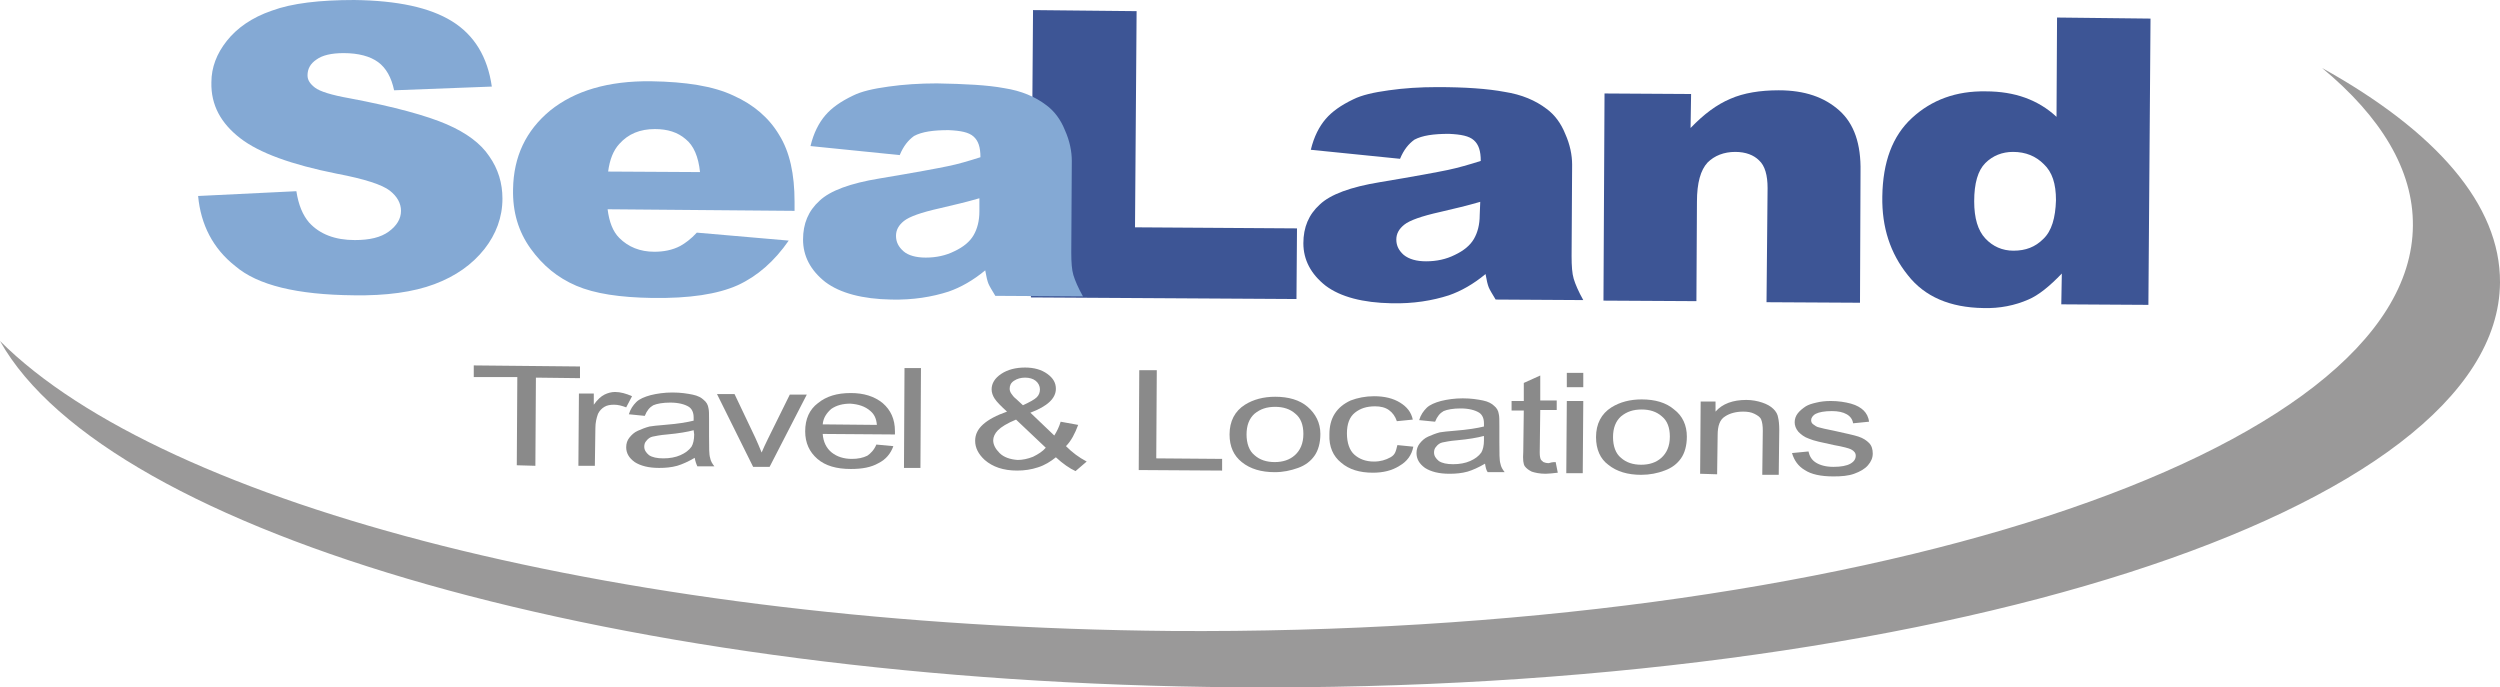 <?xml version="1.0" encoding="utf-8"?>
<!-- Generator: Adobe Illustrator 25.1.0, SVG Export Plug-In . SVG Version: 6.00 Build 0)  -->
<svg version="1.1" id="Warstwa_1" xmlns="http://www.w3.org/2000/svg" xmlns:xlink="http://www.w3.org/1999/xlink" x="0px" y="0px"
	 width="470.7px" height="129.4px" viewBox="0 0 470.7 129.4">
<g>
	<g>
		<path fill="#3D5595" d="M194.5,1.9L214,2.1l-0.3,40.7l30.5,0.2l-0.1,13.3l-50-0.3L194.5,1.9z"/>
		<path fill="#3D5595" d="M263.6,29.9l-16.8-1.7c0.6-2.5,1.6-4.4,2.8-5.8c1.2-1.4,2.9-2.6,5.2-3.7c1.6-0.8,3.8-1.3,6.7-1.7
			c2.8-0.4,5.8-0.6,9.1-0.6c5.3,0,9.5,0.3,12.7,0.9c3.2,0.5,5.8,1.6,7.9,3.2c1.5,1.1,2.7,2.7,3.5,4.7c0.9,2,1.3,4,1.3,5.8l-0.1,17.2
			c0,1.9,0.1,3.3,0.4,4.3s0.9,2.4,1.8,4l-16.5-0.1c-0.6-1-1.1-1.8-1.3-2.3c-0.2-0.5-0.4-1.3-0.6-2.5c-2.3,1.9-4.6,3.2-6.9,4
			c-3.1,1-6.7,1.6-10.8,1.5c-5.4-0.1-9.6-1.2-12.4-3.3c-2.8-2.2-4.2-4.9-4.2-8c0-3,1-5.4,3.1-7.3c2-1.9,5.8-3.3,11.3-4.2
			c6.6-1.1,10.9-1.9,12.8-2.3s4-1,6.2-1.7c0-1.9-0.4-3.1-1.3-3.9s-2.4-1.1-4.7-1.2c-2.9,0-5,0.3-6.5,1.1
			C265.2,27.1,264.3,28.2,263.6,29.9z M278.7,38c-2.4,0.7-4.9,1.3-7.5,1.9c-3.6,0.8-5.8,1.6-6.8,2.4c-1,0.8-1.5,1.7-1.5,2.8
			c0,1.2,0.5,2.1,1.4,2.9c1,0.8,2.4,1.2,4.2,1.2c2,0,3.8-0.4,5.4-1.2c1.7-0.8,2.9-1.8,3.6-3s1.1-2.7,1.1-4.5L278.7,38z"/>
		<path fill="#3D5595" d="M302.1,17.6l16.3,0.1l-0.1,6.4c2.5-2.6,4.9-4.4,7.5-5.5c2.5-1.1,5.6-1.6,9.1-1.6c4.9,0,8.6,1.3,11.4,3.8
			s4.1,6.3,4,11.5L350.2,57l-17.6-0.1l0.2-21.5c0-2.4-0.5-4.2-1.6-5.2c-1-1-2.5-1.6-4.5-1.6c-2.1,0-3.9,0.7-5.2,2
			c-1.3,1.4-2,3.8-2,7.4l-0.1,18.7l-17.5-0.1L302.1,17.6z"/>
		<path fill="#3D5595" d="M404.9,3.5l-0.4,53.9l-16.4-0.1l0.1-5.8c-2.3,2.4-4.4,4.1-6.3,4.9c-2.5,1.1-5.4,1.7-8.5,1.6
			c-6.2-0.1-11-2.1-14.2-6.2c-3.3-4.1-4.9-9-4.8-14.8c0.1-6.5,1.9-11.4,5.6-14.8s8.3-5.1,13.9-5c2.7,0,5.2,0.4,7.4,1.2
			c2.2,0.8,4.2,2,5.9,3.6l0.1-18.7L404.9,3.5z M387.1,37.7c0-3.1-0.7-5.3-2.3-6.8c-1.5-1.5-3.4-2.3-5.8-2.3c-2,0-3.8,0.7-5.2,2.1
			c-1.4,1.4-2.1,3.8-2.1,7.2c0,3.2,0.7,5.5,2.1,7s3.2,2.3,5.3,2.3c2.3,0,4.1-0.7,5.6-2.2C386.3,43.5,387,41,387.1,37.7z"/>
	</g>
</g>
<g>
	<path fill="#84A9D4" d="M37.3,36.9L55.8,36c0.4,2.6,1.2,4.5,2.4,5.9c2,2.2,4.9,3.3,8.6,3.3c2.8,0,4.9-0.5,6.4-1.6s2.3-2.4,2.3-3.9
		c0-1.4-0.7-2.7-2.1-3.8s-4.7-2.2-10-3.2C54.9,31,48.8,28.8,45.2,26s-5.5-6.2-5.4-10.5c0-2.8,1-5.4,2.9-7.8s4.7-4.4,8.5-5.7
		c3.8-1.4,9-2,15.5-2c8.1,0.1,14.2,1.4,18.4,4c4.2,2.6,6.7,6.7,7.5,12.3L74.2,17c-0.5-2.4-1.5-4.2-3-5.3S67.5,10,64.7,10
		c-2.3,0-4,0.4-5.1,1.2c-1.2,0.8-1.7,1.8-1.7,3c0,0.9,0.5,1.6,1.4,2.3c0.9,0.7,3.1,1.4,6.5,2c8.5,1.6,14.6,3.3,18.3,4.9
		c3.7,1.6,6.4,3.6,8,6c1.7,2.4,2.5,5.1,2.5,8c0,3.5-1.2,6.7-3.4,9.5c-2.3,2.9-5.4,5.1-9.4,6.6s-9.1,2.2-15.2,2.1
		c-10.7-0.1-18.1-1.9-22.3-5.5C40.1,46.8,37.8,42.3,37.3,36.9z"/>
	<path fill="#84A9D4" d="M149.6,39.7l-35.2-0.3c0.3,2.4,1,4.2,2.2,5.4c1.7,1.7,3.9,2.6,6.6,2.6c1.7,0,3.4-0.3,4.9-1.1
		c0.9-0.5,2-1.3,3.1-2.5l17.3,1.5c-2.7,3.9-5.9,6.7-9.6,8.4c-3.8,1.7-9.1,2.5-16.1,2.4c-6.1-0.1-10.8-0.8-14.3-2.3s-6.3-3.8-8.6-7
		c-2.3-3.2-3.4-6.9-3.3-11.2c0.1-6.1,2.4-11,7-14.8c4.6-3.7,10.9-5.6,19-5.5c6.5,0.1,11.7,0.9,15.5,2.7c3.8,1.7,6.7,4.2,8.6,7.4
		c2,3.2,2.9,7.4,2.9,12.6V39.7z M131.8,32.4c-0.3-2.9-1.2-5-2.7-6.2c-1.5-1.3-3.4-1.9-5.8-1.9c-2.8,0-5,0.9-6.7,2.8
		c-1.1,1.2-1.8,2.9-2.1,5.2L131.8,32.4z"/>
	<path fill="#84A9D4" d="M169.4,29.2l-16.8-1.7c0.6-2.5,1.6-4.4,2.8-5.8s2.9-2.6,5.2-3.7c1.6-0.8,3.8-1.3,6.7-1.7
		c2.8-0.4,5.9-0.6,9.1-0.6c5.3,0.1,9.5,0.3,12.7,0.9c3.2,0.5,5.8,1.6,7.9,3.2c1.5,1.1,2.7,2.7,3.5,4.7c0.9,2,1.3,4,1.3,5.8
		l-0.1,17.2c0,1.9,0.1,3.3,0.4,4.3s0.9,2.4,1.8,4l-16.5-0.1c-0.6-1-1.1-1.8-1.3-2.3s-0.4-1.3-0.6-2.5c-2.3,1.9-4.6,3.2-6.9,4
		c-3.1,1-6.7,1.6-10.8,1.5c-5.4-0.1-9.6-1.2-12.4-3.3c-2.8-2.2-4.2-4.9-4.2-8c0-3,1-5.4,3.1-7.3c2-1.9,5.8-3.3,11.3-4.2
		c6.6-1.1,10.9-1.9,12.8-2.3c2-0.4,4-1,6.2-1.7c0-1.9-0.4-3.1-1.3-3.9c-0.9-0.8-2.4-1.1-4.7-1.2c-2.9,0-5,0.3-6.5,1.1
		C171,26.4,170.1,27.5,169.4,29.2z M184.5,37.3c-2.4,0.7-4.9,1.3-7.5,1.9c-3.6,0.8-5.8,1.6-6.8,2.4c-1,0.8-1.5,1.7-1.5,2.8
		c0,1.2,0.5,2.1,1.4,2.9s2.4,1.2,4.2,1.2c2,0,3.8-0.4,5.4-1.2c1.7-0.8,2.9-1.8,3.6-3c0.7-1.2,1.1-2.7,1.1-4.5v-2.5H184.5z"/>
</g>
<g>
	<path fill="#8A8A8A" d="M97.3,87.6L97.4,71h-8.2v-2.2l20,0.2v2.2l-8.3-0.1l-0.1,16.6L97.3,87.6z"/>
	<path fill="#8A8A8A" d="M108.9,87.7l0.1-13.6h2.8v2.1c0.7-1,1.4-1.6,2-1.9s1.3-0.5,2-0.5c1,0,2.1,0.3,3.2,0.8l-1.1,2.1
		c-0.8-0.3-1.5-0.5-2.3-0.5c-0.7,0-1.3,0.1-1.8,0.4s-0.9,0.7-1.2,1.3c-0.3,0.8-0.5,1.7-0.5,2.7l-0.1,7.1H108.9z"/>
	<path fill="#8A8A8A" d="M130.8,86.2c-1.2,0.7-2.3,1.2-3.3,1.5c-1.1,0.3-2.2,0.4-3.4,0.4c-2,0-3.5-0.4-4.6-1.1
		c-1.1-0.8-1.6-1.7-1.6-2.8c0-0.7,0.2-1.3,0.6-1.8s0.9-1,1.6-1.3s1.4-0.6,2.2-0.8c0.6-0.1,1.5-0.2,2.8-0.3c2.5-0.2,4.3-0.5,5.5-0.8
		c0-0.3,0-0.5,0-0.6c0-0.9-0.3-1.6-0.9-2c-0.8-0.5-2-0.8-3.5-0.8c-1.4,0-2.5,0.2-3.2,0.5c-0.7,0.4-1.2,1-1.6,2l-3-0.3
		c0.3-1,0.8-1.7,1.4-2.3c0.6-0.6,1.6-1,2.7-1.3c1.2-0.3,2.6-0.5,4.1-0.5c1.6,0,2.8,0.2,3.8,0.4s1.7,0.6,2.1,1
		c0.5,0.4,0.8,0.9,0.9,1.6c0.1,0.4,0.1,1.1,0.1,2.1v3.1c0,2.1,0,3.5,0.2,4.1c0.1,0.6,0.4,1.1,0.8,1.6h-3.2
		C131.1,87.4,130.9,86.8,130.8,86.2z M130.6,81c-1.1,0.3-2.8,0.6-5,0.8c-1.3,0.1-2.2,0.3-2.7,0.4s-0.9,0.4-1.2,0.8
		c-0.3,0.3-0.4,0.7-0.4,1.1c0,0.6,0.3,1.1,0.9,1.6c0.6,0.4,1.5,0.6,2.7,0.6s2.3-0.2,3.2-0.6s1.6-0.9,2.1-1.6
		c0.3-0.5,0.5-1.3,0.5-2.3L130.6,81z"/>
	<path fill="#8A8A8A" d="M141.8,87.9L135,74.2h3.3l3.9,8.2c0.4,0.9,0.8,1.8,1.2,2.8c0.3-0.7,0.7-1.6,1.2-2.6l4.1-8.3h3.2l-7,13.6
		H141.8z"/>
	<path fill="#8A8A8A" d="M165,83.7l3.2,0.3c-0.5,1.4-1.4,2.5-2.8,3.2c-1.4,0.8-3.1,1.1-5.2,1.1c-2.7,0-4.8-0.6-6.3-1.9
		s-2.3-3-2.3-5.2c0-2.3,0.8-4.1,2.4-5.3c1.6-1.3,3.6-1.9,6.2-1.9c2.4,0,4.4,0.6,6,1.9c1.5,1.3,2.3,3,2.3,5.3c0,0.1,0,0.3,0,0.6
		l-13.6-0.1c0.1,1.5,0.7,2.7,1.7,3.5s2.3,1.2,3.8,1.2c1.1,0,2.1-0.2,2.9-0.6C163.9,85.4,164.6,84.7,165,83.7z M154.9,79.9l10.2,0.1
		c-0.1-1.2-0.5-2-1.2-2.6c-1-0.9-2.3-1.3-3.8-1.4c-1.4,0-2.6,0.3-3.6,1C155.6,77.8,155,78.7,154.9,79.9z"/>
	<path fill="#8A8A8A" d="M170.2,88.1l0.1-18.8h3.1l-0.1,18.8L170.2,88.1z"/>
	<path fill="#8A8A8A" d="M198.8,86.1c-1,0.8-2.1,1.5-3.4,1.9c-1.2,0.4-2.5,0.6-3.9,0.6c-2.6,0-4.6-0.7-6.1-2
		c-1.2-1.1-1.8-2.3-1.8-3.6c0-1.2,0.5-2.2,1.5-3.1s2.5-1.7,4.5-2.4c-1.1-1-1.9-1.8-2.3-2.4s-0.6-1.2-0.6-1.8c0-1.1,0.6-2.1,1.8-2.9
		s2.7-1.2,4.5-1.2c1.7,0,3.1,0.4,4.2,1.2c1.1,0.8,1.6,1.7,1.6,2.8c0,1.8-1.6,3.3-4.8,4.5l4.5,4.3c0.5-0.8,0.9-1.6,1.2-2.6L203,80
		c-0.6,1.6-1.3,3-2.3,4c1.2,1.2,2.4,2.1,3.9,2.9l-2.1,1.8C201.4,88.2,200.1,87.3,198.8,86.1z M196.9,84.3l-5.6-5.3
		c-1.7,0.7-2.8,1.4-3.4,2c-0.6,0.6-0.9,1.3-0.9,1.9c0,0.8,0.4,1.6,1.2,2.4s2,1.2,3.4,1.3c0.9,0,1.9-0.2,2.9-0.6
		C195.5,85.5,196.3,85,196.9,84.3z M192.6,76.3c1.3-0.6,2.2-1.1,2.6-1.5c0.4-0.4,0.6-0.9,0.6-1.5s-0.3-1.2-0.8-1.6s-1.2-0.6-2-0.6
		s-1.5,0.2-2.1,0.6s-0.8,0.9-0.8,1.5c0,0.3,0.1,0.6,0.3,0.9s0.5,0.7,0.9,1L192.6,76.3z"/>
	<path fill="#8A8A8A" d="M214.4,88.5l0.1-18.8h3.3l-0.1,16.6l12.4,0.1v2.2L214.4,88.5z"/>
	<path fill="#8A8A8A" d="M231.5,81.8c0-2.5,1-4.4,2.9-5.6c1.6-1,3.5-1.5,5.7-1.5c2.5,0,4.6,0.6,6.1,1.9s2.4,3,2.4,5.1
		c0,1.7-0.4,3.1-1.1,4.1c-0.7,1-1.7,1.8-3.1,2.3s-2.8,0.8-4.4,0.8c-2.5,0-4.6-0.6-6.2-1.9C232.3,85.8,231.5,84.1,231.5,81.8z
		 M234.7,81.8c0,1.7,0.5,3.1,1.5,3.9c1,0.9,2.3,1.3,3.8,1.3s2.8-0.4,3.8-1.3s1.6-2.2,1.6-4c0-1.7-0.5-3-1.5-3.8
		c-1-0.9-2.3-1.3-3.8-1.3c-1.6,0-2.8,0.4-3.9,1.3C235.2,78.8,234.7,80.1,234.7,81.8z"/>
	<path fill="#8A8A8A" d="M263.1,83.8l3,0.3c-0.3,1.6-1.2,2.8-2.6,3.6c-1.4,0.9-3.1,1.3-5,1.3c-2.5,0-4.5-0.6-6-1.9
		c-1.5-1.2-2.3-3-2.2-5.3c0-1.5,0.3-2.8,1-3.9s1.7-1.9,3-2.5c1.3-0.5,2.8-0.8,4.4-0.8c2,0,3.6,0.4,4.9,1.2c1.3,0.8,2.1,1.8,2.4,3.2
		l-3,0.3c-0.3-0.9-0.8-1.6-1.5-2.1s-1.6-0.7-2.6-0.7c-1.6,0-2.8,0.4-3.8,1.2c-1,0.8-1.5,2.1-1.5,3.9s0.5,3.2,1.4,4s2.1,1.3,3.7,1.3
		c1.2,0,2.2-0.3,3.1-0.8S262.8,85,263.1,83.8z"/>
	<path fill="#8A8A8A" d="M279.6,87.3c-1.2,0.7-2.3,1.2-3.3,1.5c-1.1,0.3-2.2,0.4-3.4,0.4c-2,0-3.5-0.4-4.6-1.1
		c-1.1-0.8-1.6-1.7-1.6-2.8c0-0.7,0.2-1.3,0.6-1.8s0.9-1,1.6-1.3s1.4-0.6,2.2-0.8c0.6-0.1,1.5-0.2,2.8-0.3c2.5-0.2,4.3-0.5,5.5-0.8
		c0-0.3,0-0.5,0-0.6c0-0.9-0.3-1.6-0.9-2c-0.8-0.5-2-0.8-3.5-0.8c-1.4,0-2.5,0.2-3.2,0.5c-0.7,0.4-1.2,1-1.6,2l-3-0.3
		c0.3-1,0.8-1.7,1.4-2.3c0.6-0.6,1.6-1,2.7-1.3c1.2-0.3,2.6-0.5,4.1-0.5c1.6,0,2.8,0.2,3.8,0.4s1.7,0.6,2.1,1
		c0.5,0.4,0.8,0.9,0.9,1.6c0.1,0.4,0.1,1.1,0.1,2.1v3.1c0,2.1,0,3.5,0.2,4.1c0.1,0.6,0.4,1.1,0.8,1.6h-3.2
		C279.8,88.5,279.7,87.9,279.6,87.3z M279.3,82.1c-1.1,0.3-2.8,0.6-5,0.8c-1.3,0.1-2.2,0.3-2.7,0.4s-0.9,0.4-1.2,0.8
		c-0.3,0.3-0.4,0.7-0.4,1.1c0,0.6,0.3,1.1,0.9,1.6c0.6,0.4,1.5,0.6,2.7,0.6s2.3-0.2,3.2-0.6c0.9-0.4,1.6-0.9,2.1-1.6
		c0.3-0.5,0.5-1.3,0.5-2.3v-0.8H279.3z"/>
	<path fill="#8A8A8A" d="M292.9,87l0.4,2c-0.9,0.1-1.7,0.2-2.3,0.2c-1.1,0-2-0.2-2.6-0.4c-0.6-0.3-1-0.6-1.3-1s-0.4-1.3-0.3-2.7
		l0.1-7.8h-2.3v-1.8h2.3v-3.4l3.1-1.4v4.7h3.1v1.8H290l-0.1,8c0,0.7,0.1,1.1,0.2,1.3s0.3,0.3,0.5,0.5c0.2,0.1,0.6,0.2,1,0.2
		C291.9,87.1,292.3,87,292.9,87z"/>
	<path fill="#8A8A8A" d="M294.9,89.1l0.1-13.6h3.1L298,89.1H294.9z M295,72.9v-2.7h3.1v2.7H295z"/>
	<path fill="#8A8A8A" d="M300.5,82.3c0-2.5,1-4.4,2.9-5.6c1.6-1,3.5-1.5,5.7-1.5c2.5,0,4.6,0.6,6.1,1.9c1.6,1.2,2.4,3,2.4,5.1
		c0,1.7-0.4,3.1-1.1,4.1s-1.7,1.8-3.1,2.3c-1.3,0.5-2.8,0.8-4.4,0.8c-2.5,0-4.6-0.6-6.2-1.9C301.3,86.4,300.5,84.6,300.5,82.3z
		 M303.7,82.3c0,1.7,0.5,3.1,1.5,3.9c1,0.9,2.3,1.3,3.8,1.3s2.8-0.4,3.8-1.3s1.6-2.2,1.6-4c0-1.7-0.5-3-1.5-3.8
		c-1-0.9-2.3-1.3-3.8-1.3c-1.6,0-2.8,0.4-3.9,1.3C304.2,79.3,303.7,80.6,303.7,82.3z"/>
	<path fill="#8A8A8A" d="M320.1,89.2l0.1-13.6h2.8v1.9c1.3-1.5,3.3-2.2,5.8-2.2c1.1,0,2.1,0.2,3,0.5s1.6,0.7,2.1,1.2s0.8,1,0.9,1.7
		c0.1,0.4,0.2,1.2,0.2,2.3l-0.1,8.4h-3.1l0.1-8.3c0-0.9-0.1-1.6-0.3-2.1c-0.2-0.5-0.7-0.8-1.3-1.1c-0.6-0.3-1.3-0.4-2.1-0.4
		c-1.3,0-2.5,0.3-3.4,0.9c-1,0.6-1.4,1.8-1.4,3.5l-0.1,7.4L320.1,89.2z"/>
	<path fill="#8A8A8A" d="M337.4,85.3l3.1-0.3c0.2,0.9,0.6,1.6,1.4,2.1s1.9,0.8,3.3,0.8s2.5-0.2,3.2-0.6s1-0.9,1-1.5
		c0-0.5-0.3-0.9-0.9-1.2c-0.4-0.2-1.5-0.5-3.2-0.8c-2.3-0.5-3.8-0.8-4.7-1.2c-0.9-0.3-1.5-0.8-2-1.3c-0.5-0.6-0.7-1.2-0.7-1.8
		c0-0.6,0.2-1.2,0.6-1.7s0.9-0.9,1.5-1.3c0.5-0.3,1.1-0.5,2-0.7c0.8-0.2,1.7-0.3,2.7-0.3c1.4,0,2.7,0.2,3.8,0.5
		c1.1,0.3,1.9,0.8,2.4,1.3s0.9,1.2,1,2.1l-3,0.3c-0.1-0.7-0.5-1.3-1.2-1.7s-1.6-0.6-2.8-0.6c-1.4,0-2.4,0.2-3,0.5s-0.9,0.8-0.9,1.2
		c0,0.3,0.1,0.6,0.4,0.8s0.6,0.5,1.2,0.6c0.3,0.1,1.2,0.3,2.7,0.6c2.2,0.5,3.7,0.8,4.6,1.1c0.9,0.3,1.5,0.7,2,1.2s0.7,1.2,0.7,2
		s-0.3,1.5-0.9,2.2s-1.5,1.2-2.6,1.6s-2.4,0.5-3.9,0.5c-2.4,0-4.2-0.4-5.4-1.2C338.6,87.8,337.8,86.7,337.4,85.3z"/>
</g>
<path fill="#9A9999" d="M437.2,12.8c11.1,9.2,17.2,19.2,17.1,29.7c-0.3,43.1-105,77.2-233.8,76.3C117.9,117.9,31,95.2,0,64.2
	c20.4,36.3,116.8,64.3,232.8,65.2c131.1,1,237.6-33.2,237.9-76.2C470.8,38.5,458.6,24.7,437.2,12.8z"/>
</svg>
